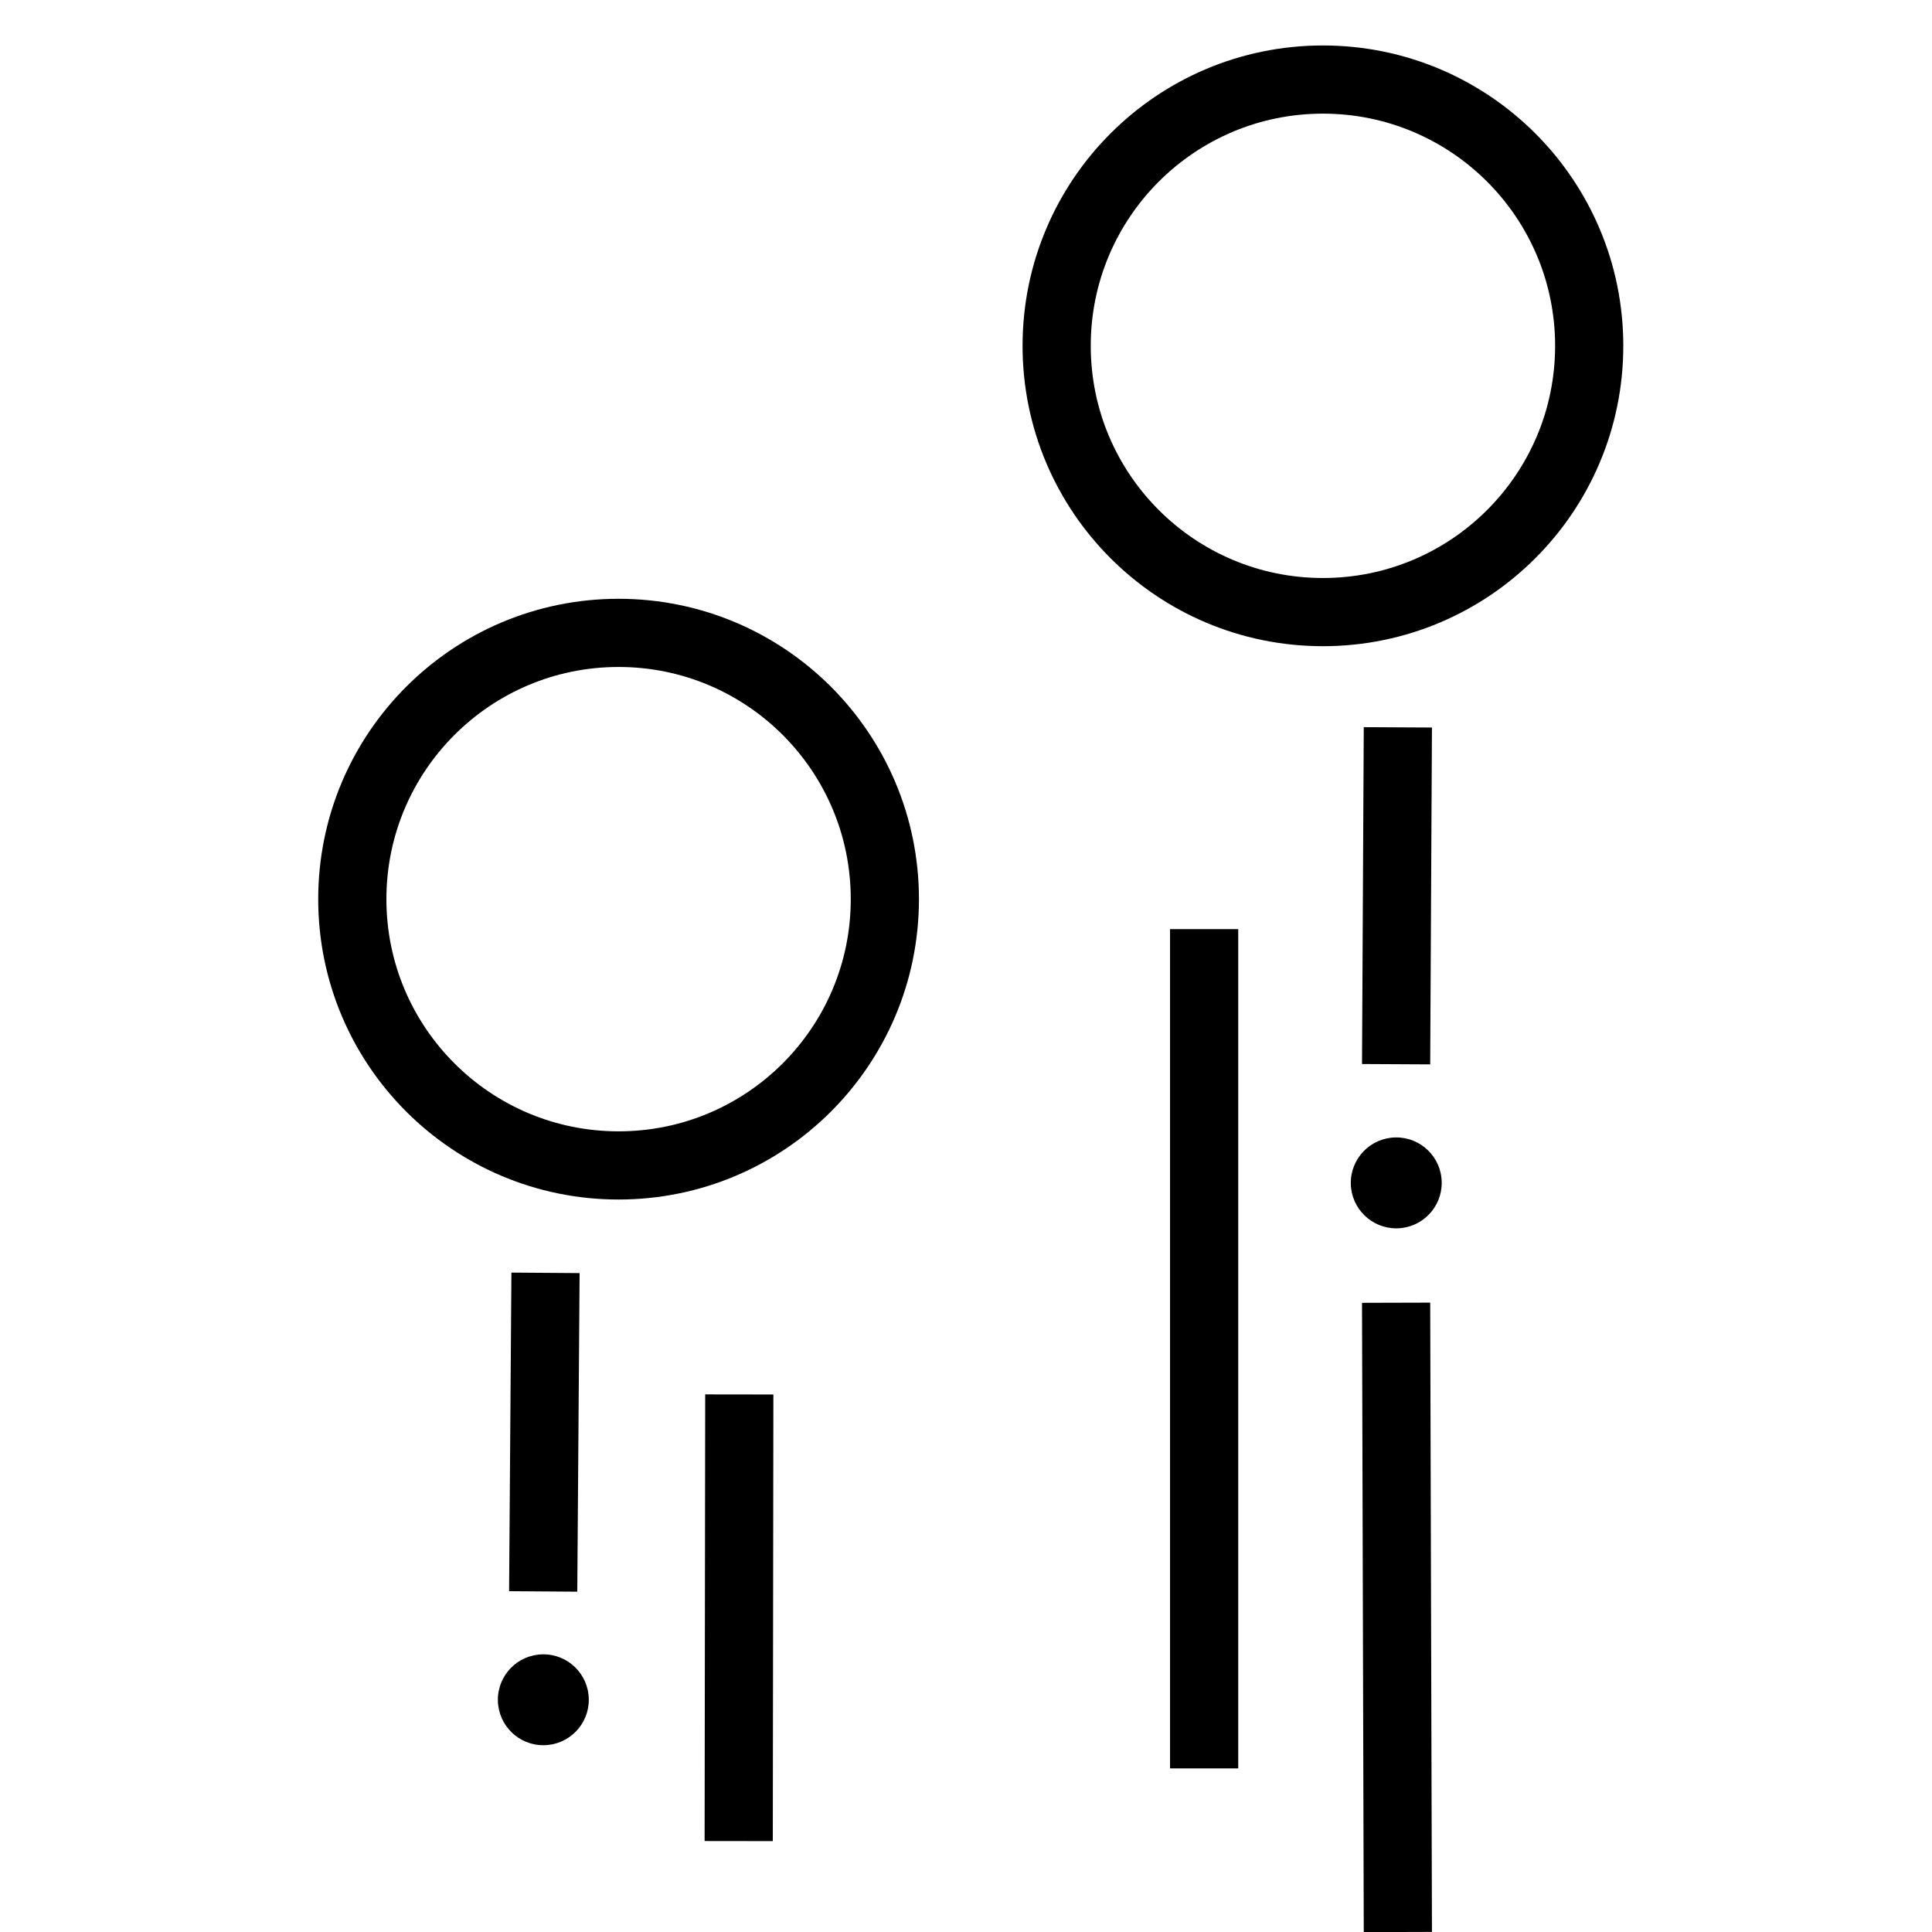 <?xml version="1.0" encoding="UTF-8"?> <svg xmlns="http://www.w3.org/2000/svg" xmlns:xlink="http://www.w3.org/1999/xlink" width="170px" height="170px" viewBox="0 0 170 170" version="1.1"><title>icons / Empowerment &amp; Autonomy</title><g id="icons-/-Empowerment-&amp;-Autonomy" stroke="none" stroke-width="1" fill="none" fill-rule="evenodd"><path d="M139.837,30.43 C139.837,43.37 129.347,53.86 116.407,53.86 C103.467,53.86 92.977,43.37 92.977,30.43 C92.977,17.49 103.467,7 116.407,7 C129.347,7 139.837,17.49 139.837,30.43 Z" id="Stroke-1" stroke="#000000" stroke-width="6"></path><line x1="48" y1="112" x2="47.796" y2="140.033" id="Stroke-3" stroke="#000000" stroke-width="6"></line><line x1="65.051" y1="122.7" x2="65" y2="162" id="Stroke-5" stroke="#000000" stroke-width="6"></line><path d="M47.759,145.567 C45.551,145.595 43.783,147.407 43.809,149.615 C43.837,151.825 45.651,153.595 47.861,153.565 C50.069,153.537 51.837,151.725 51.809,149.517 C51.781,147.307 49.967,145.537 47.759,145.567" id="Fill-7" fill="#000000"></path><line x1="123" y1="64" x2="122.846" y2="93.641" id="Stroke-9" stroke="#000000" stroke-width="6"></line><line x1="122.846" y1="114.629" x2="123" y2="170" id="Stroke-11" stroke="#000000" stroke-width="6"></line><line x1="105.954" y1="81.756" x2="105.954" y2="155.604" id="Stroke-13" stroke="#000000" stroke-width="6"></line><path d="M122.809,100.084 C120.601,100.112 118.833,101.926 118.859,104.134 C118.887,106.344 120.701,108.112 122.911,108.084 C125.119,108.054 126.887,106.242 126.859,104.034 C126.833,101.824 125.017,100.056 122.809,100.084" id="Fill-15" fill="#000000"></path><path d="M77.86,79.118 C77.86,92.06 67.37,102.548 54.43,102.548 C41.49,102.548 31,92.06 31,79.118 C31,66.178 41.49,55.688 54.43,55.688 C67.37,55.688 77.86,66.178 77.86,79.118 Z" id="Stroke-17" stroke="#000000" stroke-width="6"></path></g></svg> 